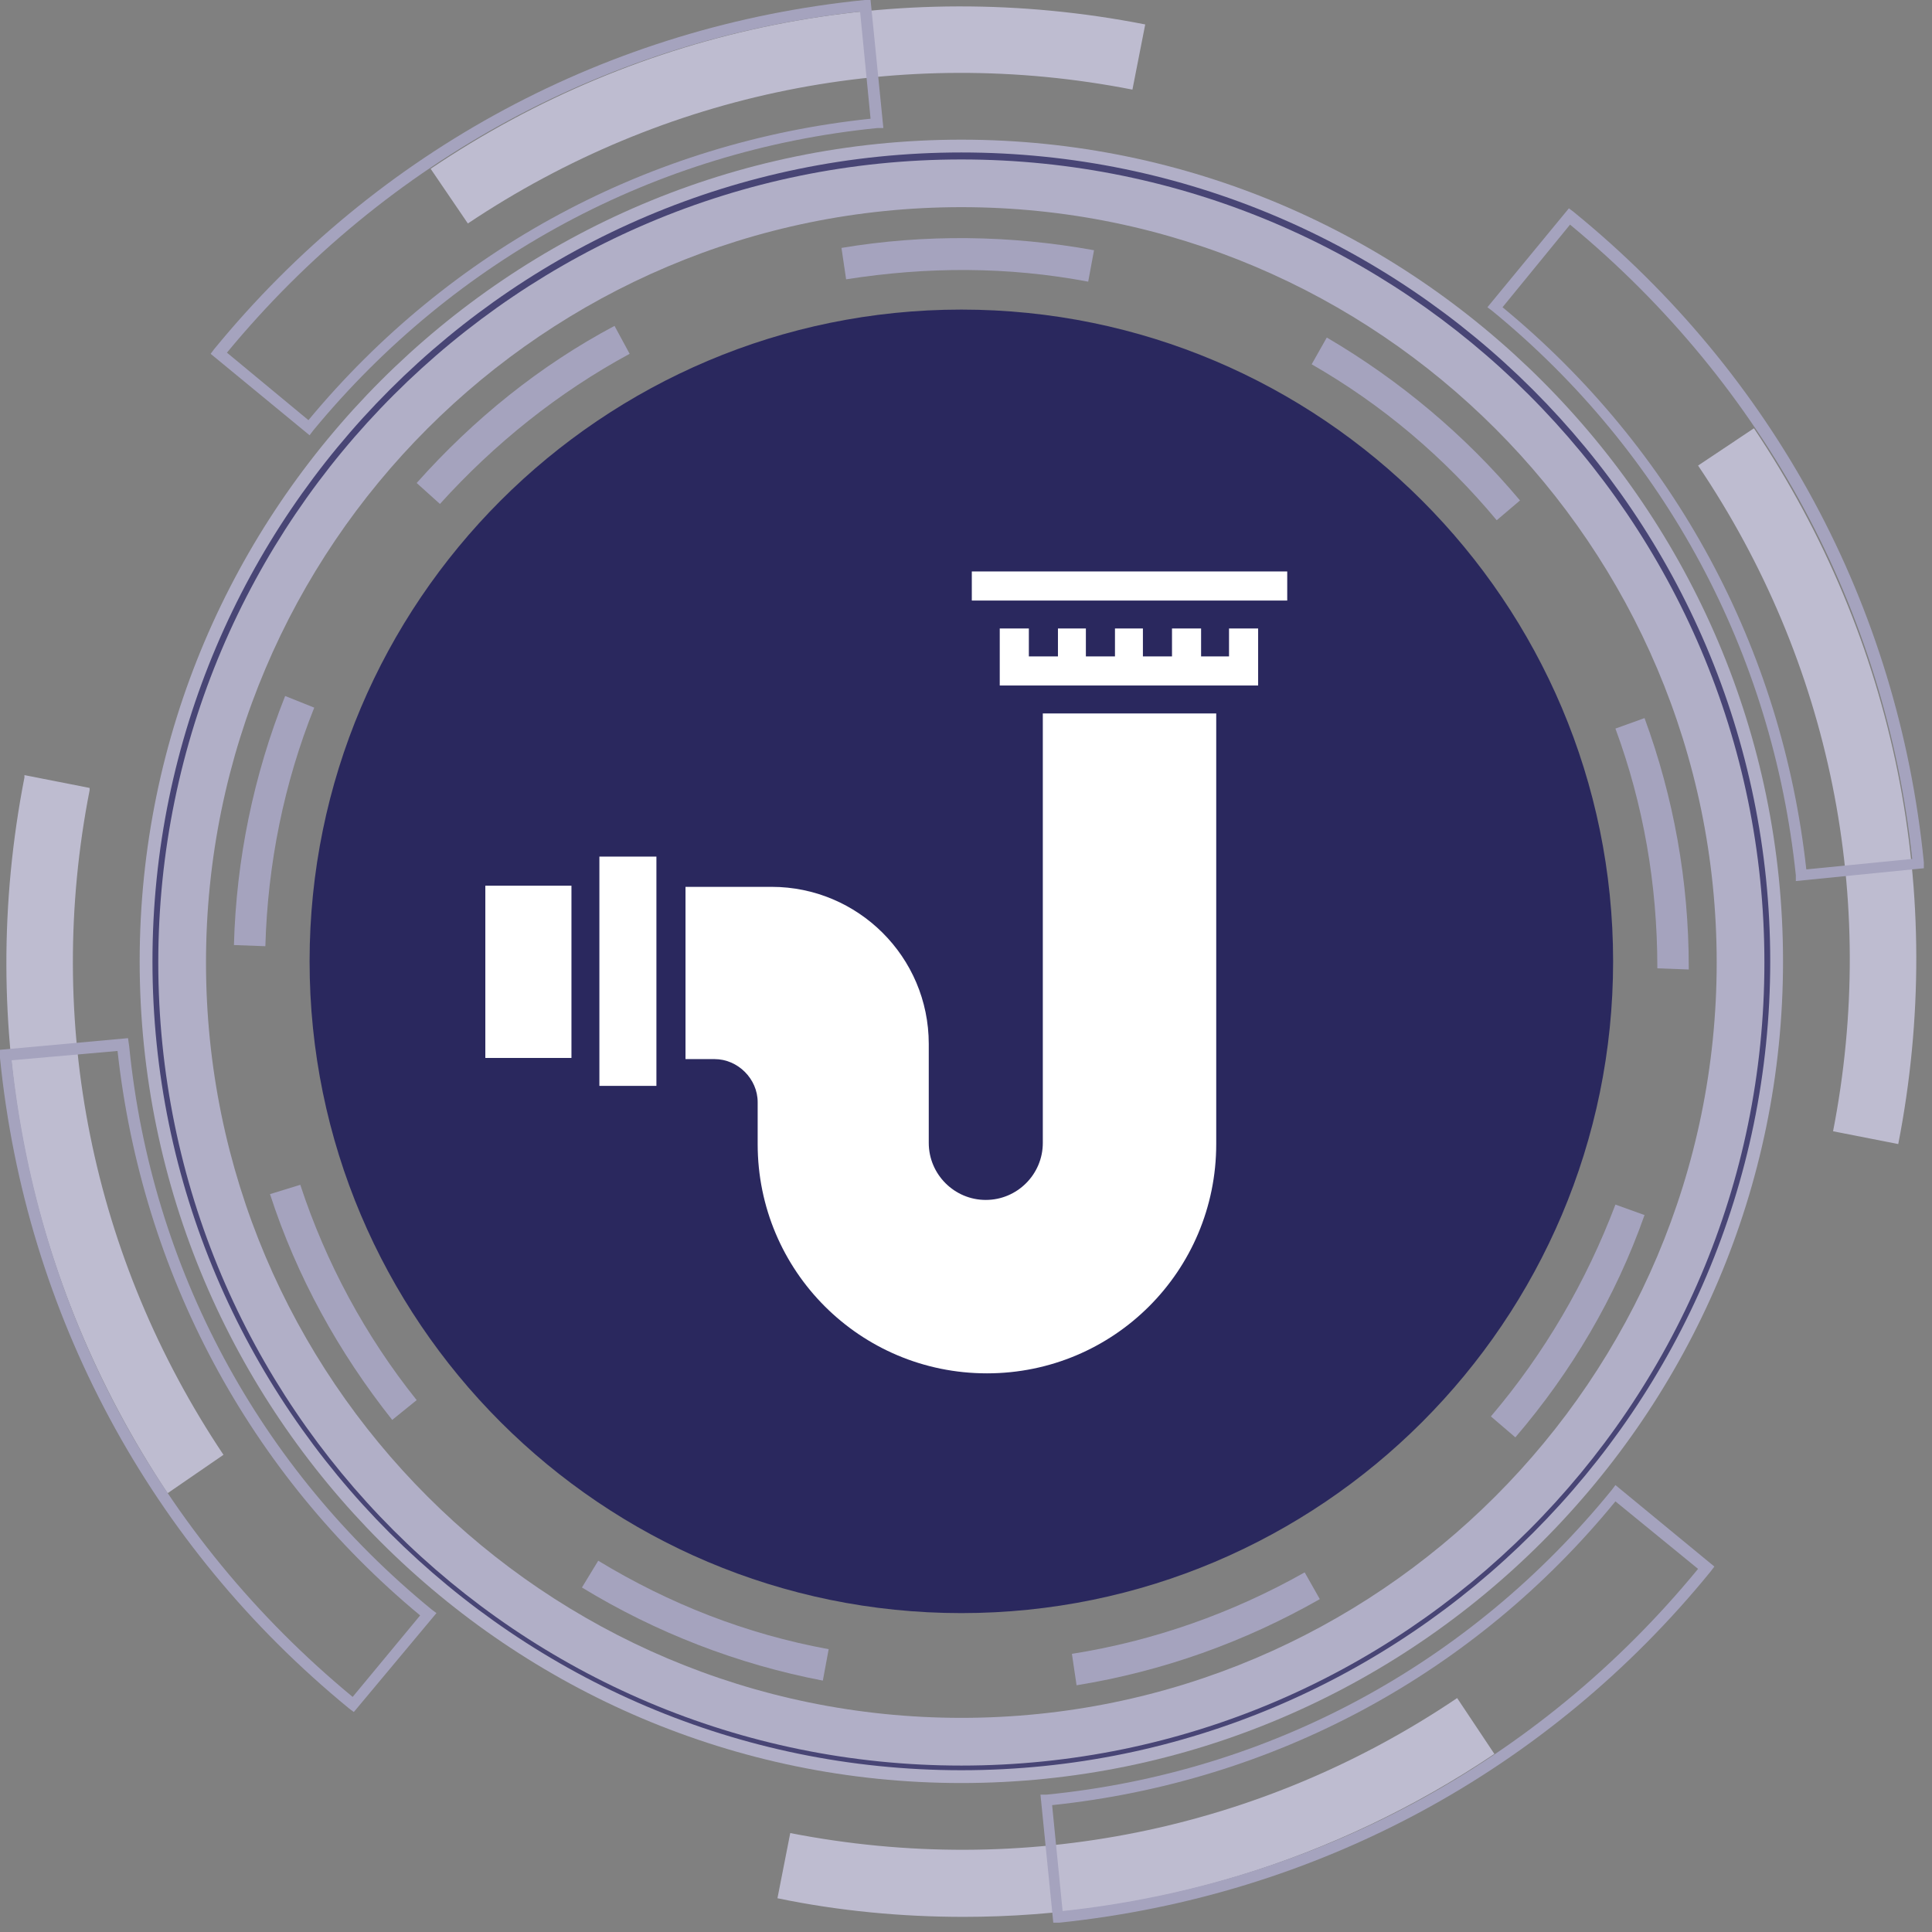 <?xml version="1.0" encoding="UTF-8"?>
<svg xmlns="http://www.w3.org/2000/svg" width="120" height="120" viewBox="0 0 120 120" fill="none">
  <rect x="0" y="0" width="120" height="120" fill="#808080" stroke="none"/>
  <g clip-path="url(#clip0_39_4793)">
    <path d="M59.711 110.747C31.59 110.747 8.675 87.831 8.675 59.711C8.675 31.59 31.59 8.675 59.711 8.675C87.831 8.675 110.747 31.59 110.747 59.711C110.747 87.831 87.831 110.747 59.711 110.747ZM59.711 12.867C33.831 12.867 12.795 33.904 12.795 59.783C12.795 85.663 33.831 106.699 59.711 106.699C85.59 106.699 106.627 85.663 106.627 59.783C106.627 33.904 85.59 12.867 59.711 12.867Z" fill="#B1AFC7"></path>
    <path d="M59.711 109.952C32.024 109.952 9.47 87.398 9.47 59.711C9.47 32.024 32.024 9.47 59.711 9.47C87.398 9.47 109.952 32.024 109.952 59.711C109.952 87.398 87.398 109.952 59.711 109.952ZM59.711 9.904C32.241 9.904 9.831 32.241 9.831 59.783C9.831 87.325 32.169 109.663 59.711 109.663C87.181 109.663 109.59 87.325 109.59 59.783C109.59 32.241 87.181 9.904 59.711 9.904Z" fill="#484575"></path>
    <path d="M117.904 71.06L113.855 70.265C116.675 55.807 113.711 41.133 105.47 28.916L108.94 26.602C117.759 39.759 120.94 55.518 117.904 71.06Z" fill="#BEBCD0"></path>
    <path d="M29.06 13.88L26.747 10.482C39.831 1.663 55.663 -1.518 71.132 1.518L70.337 5.566C55.952 2.747 41.277 5.711 29.06 13.88Z" fill="#BEBCD0"></path>
    <path d="M59.855 119.06C56.024 119.06 52.12 118.699 48.289 117.904L49.084 113.855C63.542 116.675 78.289 113.711 90.506 105.47L92.819 108.94C82.916 115.59 71.494 119.06 59.855 119.06Z" fill="#BEBCD0"></path>
    <path d="M10.41 92.747C1.663 79.59 -1.518 63.831 1.518 48.289V48.145L5.566 48.94V49.084C2.747 63.47 5.711 78.145 13.88 90.361L10.41 92.747Z" fill="#BEBCD0"></path>
    <path d="M111.542 54.723V54.361C110.096 40.554 103.446 28.12 92.675 19.301L92.386 19.084L97.446 12.94L97.735 13.157C110.169 23.277 117.904 37.59 119.494 53.566V53.928L111.542 54.723ZM93.325 19.084C104.024 27.904 110.675 40.265 112.193 54L118.771 53.349C117.108 37.88 109.59 23.928 97.518 13.952L93.325 19.084Z" fill="#A5A3BE"></path>
    <path d="M19.229 27.036L13.084 21.976L13.301 21.687C23.422 9.325 37.807 1.59 53.711 0H54.072L54.867 7.952H54.506C40.699 9.325 28.265 16.048 19.446 26.747L19.229 27.036ZM14.096 21.904L19.157 26.096C27.976 15.47 40.337 8.819 54.072 7.373L53.422 0.723C37.952 2.386 24 9.904 14.096 21.904Z" fill="#A5A3BE"></path>
    <path d="M65.422 119.422L64.626 111.47H64.988C78.868 110.096 91.301 103.373 100.121 92.53L100.337 92.241L106.482 97.301L106.265 97.59C96.145 110.024 81.759 117.759 65.783 119.422H65.422ZM65.349 112.12L66 118.699C81.542 117.036 95.566 109.518 105.47 97.446L100.337 93.253C91.59 103.952 79.157 110.675 65.349 112.12Z" fill="#A5A3BE"></path>
    <path d="M21.976 106.337L21.687 106.12C9.325 96 1.59 81.615 0 65.711V65.205L7.952 64.482L8.024 64.988C9.398 78.795 16.12 91.229 26.819 99.976L27.108 100.193L21.976 106.337ZM0.723 65.855C2.386 81.47 9.831 95.422 21.904 105.398L26.096 100.337C15.47 91.518 8.819 79.084 7.301 65.277L0.723 65.855Z" fill="#A5A3BE"></path>
    <path d="M59.711 100.193C37.373 100.193 19.229 82.048 19.229 59.711C19.229 37.373 37.373 19.229 59.711 19.229C82.048 19.229 100.193 37.373 100.193 59.711C100.193 82.048 82.048 100.193 59.711 100.193Z" fill="#2A285E"></path>
    <path d="M102.94 60.145V60.072C102.94 54.94 102.072 49.952 100.337 45.253L102.145 44.602C103.952 49.518 104.892 54.723 104.892 60.072V60.217L102.94 60.145Z" fill="#A5A3BE"></path>
    <path d="M51.108 104.386C45.831 103.373 40.771 101.422 36.145 98.602L37.157 96.94C41.566 99.615 46.337 101.494 51.47 102.434L51.108 104.386Z" fill="#A5A3BE"></path>
    <path d="M24.361 88.193C21.036 84 18.434 79.301 16.771 74.169L18.651 73.59C20.241 78.434 22.699 82.988 25.88 86.964L24.361 88.193Z" fill="#A5A3BE"></path>
    <path d="M94.121 89.277L92.602 87.976C95.928 84.072 98.53 79.59 100.337 74.819L102.145 75.47C100.337 80.602 97.59 85.229 94.121 89.277Z" fill="#A5A3BE"></path>
    <path d="M66.868 104.675L66.578 102.723C71.638 101.928 76.554 100.193 81.036 97.663L81.976 99.325C77.277 102 72.217 103.807 66.868 104.675Z" fill="#A5A3BE"></path>
    <path d="M67.59 17.494C62.602 16.554 57.614 16.554 52.554 17.349L52.265 15.398C57.47 14.53 62.747 14.602 67.952 15.542L67.59 17.494Z" fill="#A5A3BE"></path>
    <path d="M16.482 58.771L14.53 58.699C14.675 53.349 15.759 48.145 17.711 43.229L19.518 43.952C17.639 48.651 16.627 53.639 16.482 58.771Z" fill="#A5A3BE"></path>
    <path d="M92.964 32.313C89.711 28.41 85.879 25.157 81.47 22.627L82.41 20.964C86.964 23.639 91.012 27.036 94.41 31.084L92.964 32.313Z" fill="#A5A3BE"></path>
    <path d="M27.325 31.301L25.88 30C29.422 26.024 33.542 22.699 38.169 20.241L39.108 21.976C34.699 24.361 30.723 27.542 27.325 31.301Z" fill="#A5A3BE"></path>
    <path d="M40.771 53.205H37.229V67.446H40.771V53.205Z" fill="white"></path>
    <path d="M30.145 65.711H35.494V55.012H30.145V65.711Z" fill="white"></path>
    <path d="M57.687 68.675V64.843C57.687 59.422 53.277 55.084 47.928 55.084H42.578V65.783H44.386C45.831 65.783 47.06 67.012 47.06 68.458V68.675V70.771V71.06C47.06 78.94 53.422 85.301 61.301 85.301C69.181 85.301 75.542 78.94 75.542 71.06V61.012V58.916V44.313H64.771V58.843V60.94V70.988C64.771 72.94 63.181 74.53 61.229 74.53C59.277 74.53 57.687 72.94 57.687 70.988V70.699V68.675Z" fill="white"></path>
    <path d="M76.337 40.771H74.602V39.036H72.795V40.771H70.988V39.036H69.253V40.771H67.446V39.036H65.711V40.771H63.904V39.036H62.096V42.578H78.145V39.036H76.337V40.771Z" fill="white"></path>
    <path d="M79.952 35.494H60.361V37.301H79.952V35.494Z" fill="white"></path>
  </g>
  <defs>
    <clipPath id="clip0_39_4793">
      <rect width="120" height="120" fill="white"></rect>
    </clipPath>
  </defs>
</svg>

